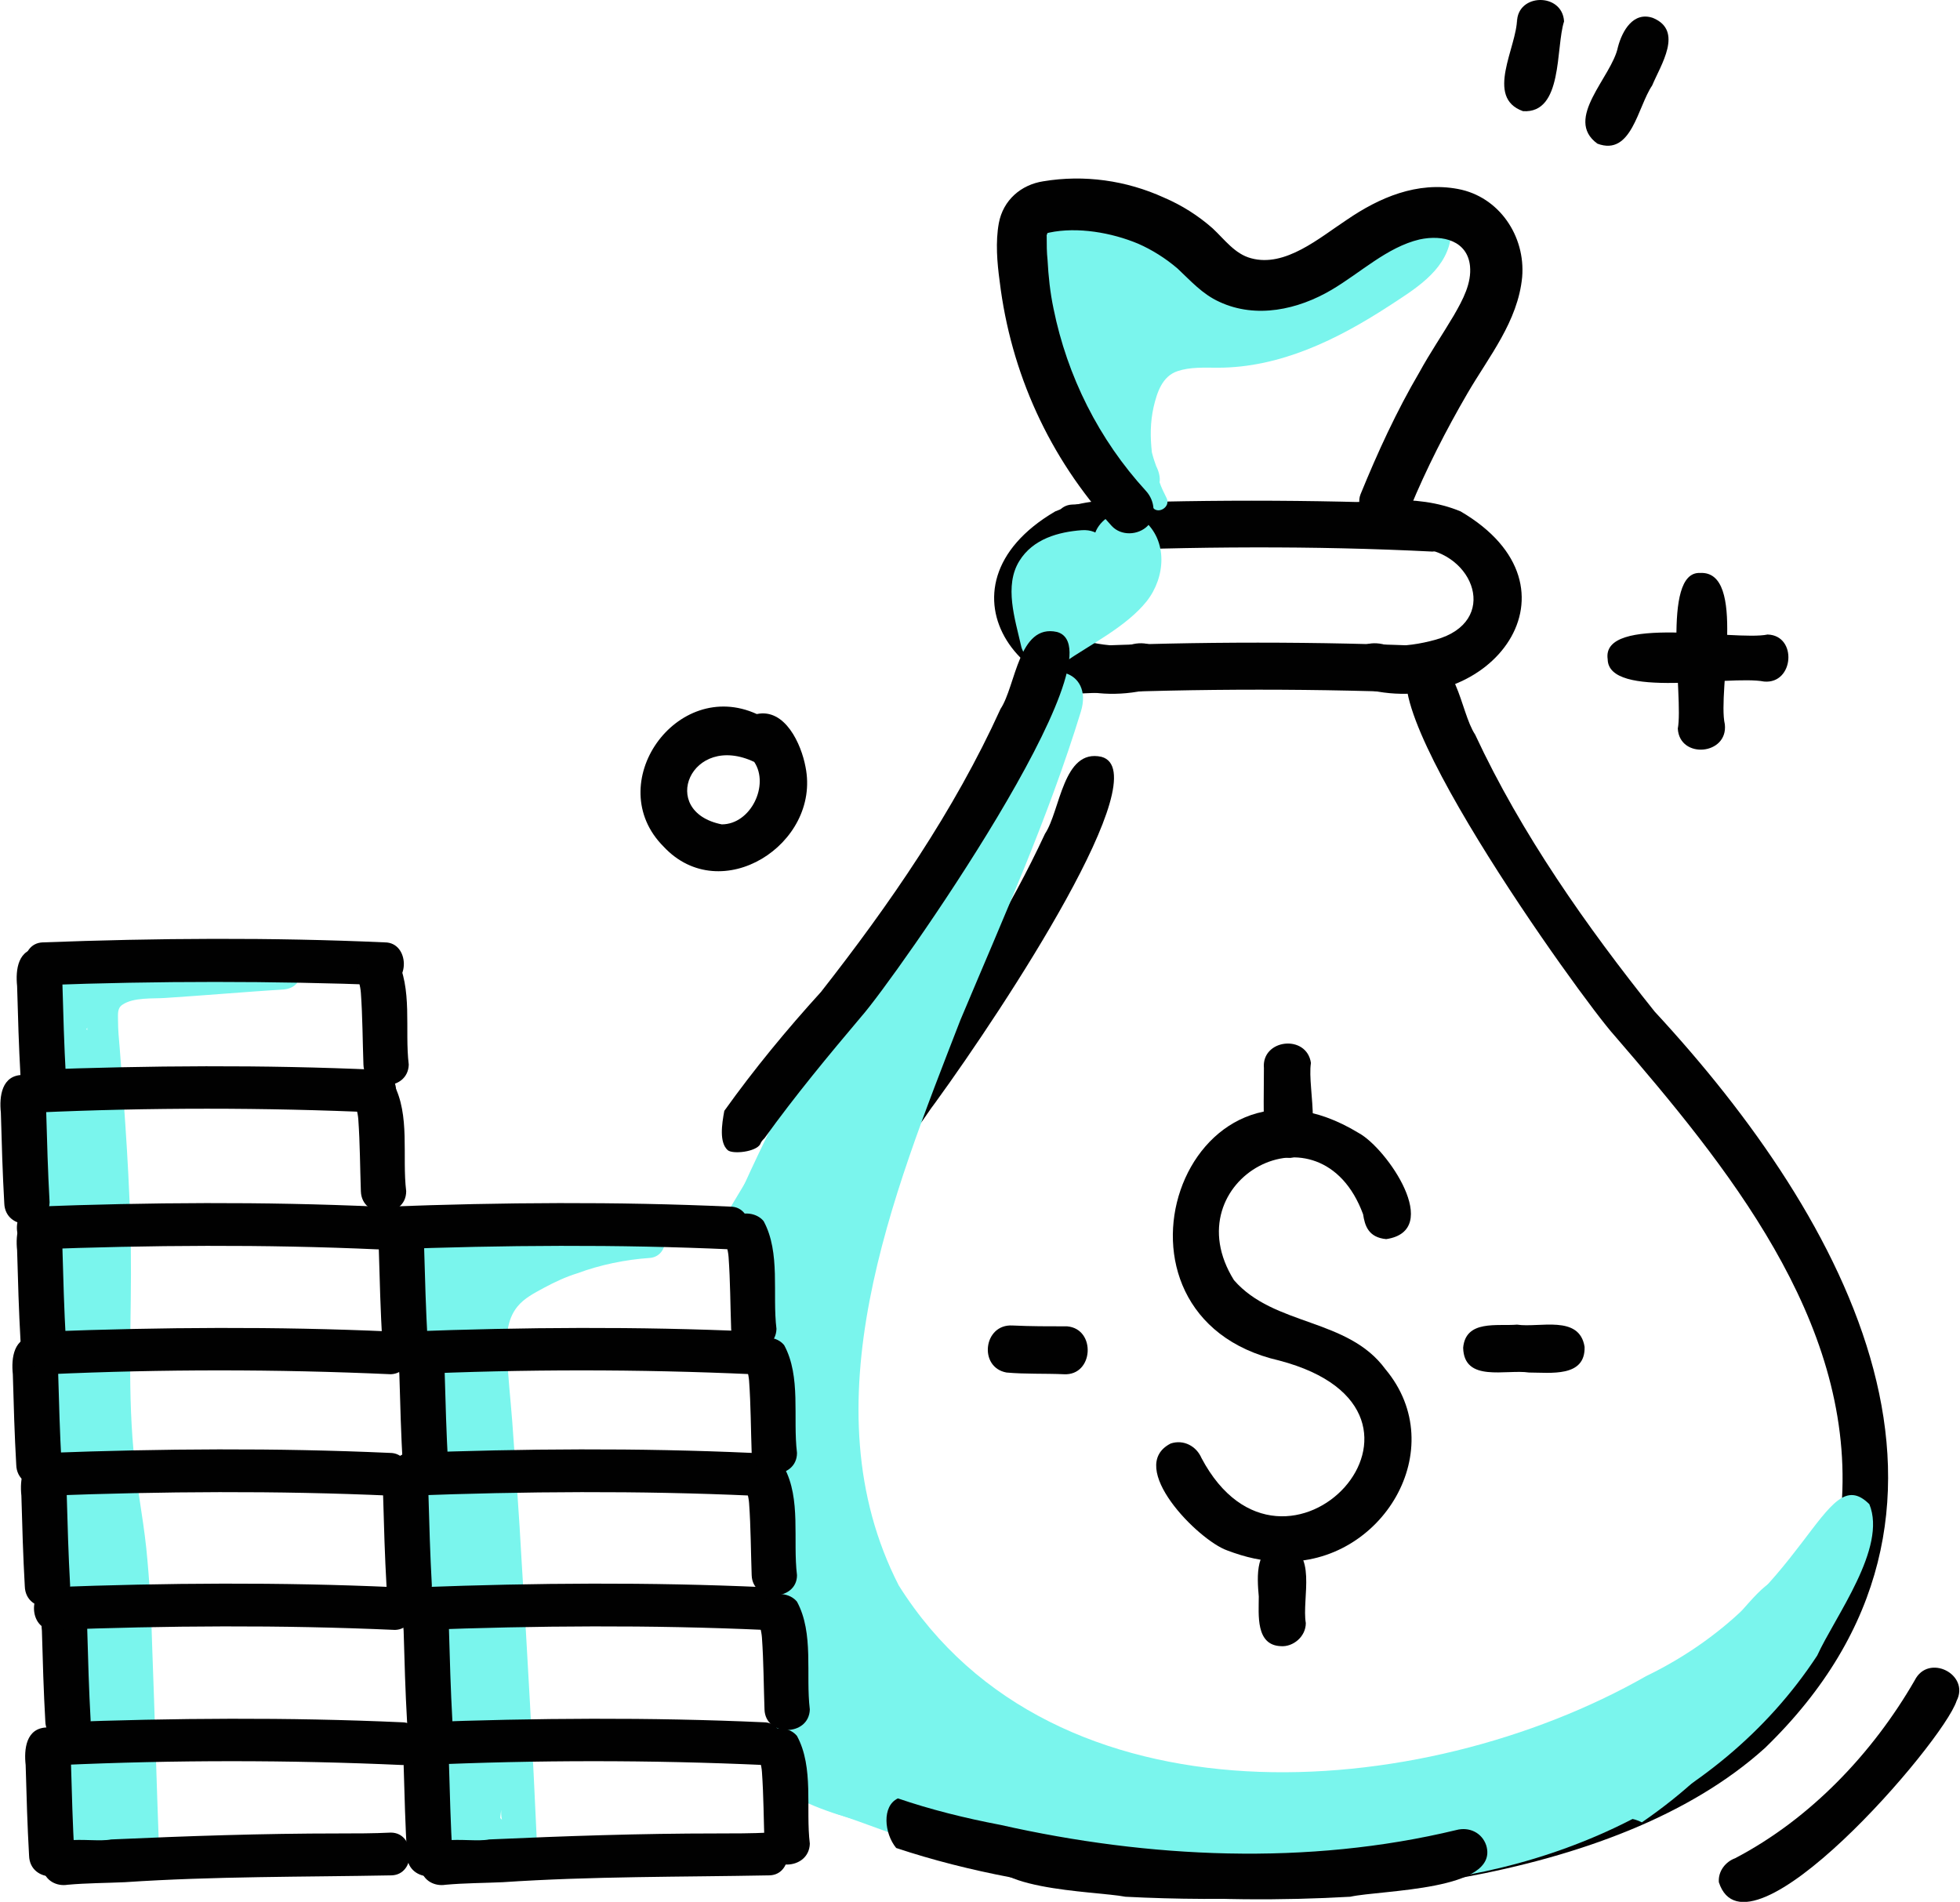 <?xml version="1.0" encoding="utf-8"?>
<!-- Generator: Adobe Illustrator 28.2.0, SVG Export Plug-In . SVG Version: 6.00 Build 0)  -->
<svg version="1.1" id="Layer_1" xmlns="http://www.w3.org/2000/svg" xmlns:xlink="http://www.w3.org/1999/xlink" x="0px" y="0px"
	 viewBox="0 0 229.2 222.4" style="enable-background:new 0 0 229.2 222.4;" xml:space="preserve">
<style type="text/css">
	.st0{fill:#010101;}
	.st1{fill:#7AF5ED;}
</style>
<path class="st0" d="M131.6,221.8c-3.6-0.7-17.5-0.7-15.9-5.9c0.5-1.4,2-2.1,3.5-1.7c17.4,4.1,36,3.2,53.3-0.6
	c22.2-4.1,39.7-14.9,42.9-38.3c1.2-21.1-13.5-39-26.6-54.2c-3.9-4.3-30.9-41.9-22.9-44c4.5-1,4.8,6.1,6.6,8.8
	c5.4,11.6,13,22.4,21,32.4c22.5,24.3,41.4,58.5,12.9,86.1C188.7,220.4,154.8,223,131.6,221.8z"/>
<path class="st0" d="M149.9,182.6c-2.2,0-4.3-0.5-6.4-1.3c-3.4-1.2-11.9-9.8-6.6-12.5c1.5-0.5,3,0.3,3.6,1.7
	c9.7,18.3,31.9-5.4,9.1-11.4c-22.7-5.2-11.2-39.1,9.3-26.6c3.3,1.8,9.9,11.4,3.2,12.4c-2.1-0.2-2.5-1.6-2.7-2.9
	c-5-13.6-22.4-4-15.1,7.7c4.7,5.4,13.3,4.4,17.7,10.4C169.8,169.4,161.6,183,149.9,182.6z"/>
<path class="st0" d="M147.9,132.8c-0.2-2.6-0.1-5.3-0.1-7.9c-0.3-3.4,5-4,5.5-0.6c-0.5,3.1,1.9,10.5-2.4,11.1
	C149.4,135.4,147.9,134.3,147.9,132.8z"/>
<path class="st0" d="M149.8,192.5c-3-0.1-2.6-3.7-2.6-5.8c-0.2-2.3-0.5-6.1,2.8-6.1c4.2,0.6,2.2,6.3,2.7,9.2
	C152.7,191.4,151.2,192.6,149.8,192.5z"/>
<path class="st0" d="M124.4,160.7c-2.2-0.1-4.5,0-6.7-0.2c-3.3-0.6-2.7-5.7,0.7-5.5c2.1,0.1,4.2,0.1,6.4,0.1
	C128.2,155.4,127.9,160.9,124.4,160.7z"/>
<path class="st0" d="M171.1,157.6c0.3-3.3,4-2.5,6.3-2.7c2.6,0.4,7.3-1.2,7.9,2.6c0.1,3.6-4,3-6.5,3
	C176.1,160.1,171.2,161.7,171.1,157.6z"/>
<path class="st0" d="M178.1,13c-4.5-1.6-0.7-7.5-0.7-10.8c0,0.1,0,0.2,0,0.3v0.1c0-3.4,5.3-3.5,5.5-0.1
	C181.9,5.6,182.8,13.3,178.1,13z"/>
<path class="st0" d="M186.8,16.8c-4-2.9,1.7-7.8,2.4-11.3c0.5-1.9,1.8-4.2,4.1-3.4c3.6,1.5,0.9,5.5-0.1,7.9
	C191.5,12.5,190.8,18.3,186.8,16.8z"/>
<path class="st0" d="M201,220.1c-0.1-1.3,0.8-2.4,1.9-2.8c8.8-4.6,16.1-12.3,21-20.8c1.6-3.2,6.5-0.7,4.9,2.4
	C227.2,203.8,204.3,230.3,201,220.1z"/>
<path class="st0" d="M77.6,99c-7.3-7.3,1.5-19.8,10.9-15.5c3.3-0.7,5.2,3.5,5.7,6.2C96,98.7,84.3,106.2,77.6,99z M84.4,96.4
	c3.4,0,5.6-4.6,3.8-7.3C80.8,85.6,76.9,94.9,84.4,96.4z"/>
<path class="st0" d="M206.3,79.7c-4.1-0.8-18.2,2.1-18.3-2.6c-0.8-5.3,14.9-2.1,18.7-2.9C210.2,74.3,209.8,80,206.3,79.7z"/>
<path class="st0" d="M196.2,85.2c0.7-3.7-2-18.4,2.6-18.2c5.5-0.3,2,13.8,2.9,17.7C202.1,88.3,196.4,88.8,196.2,85.2z"/>
<path class="st0" d="M128.8,88.5c-4.5-1-4.8,6.3-6.6,9c-4.1,8.8-9.3,17.2-15.1,25.1c-0.1,0.1-0.2,0.2-0.3,0.3
	c-1.3,1.7-2.4,3.5-3.6,5.2c-2,2.7,1.9,6,4.2,3.6c0.7-0.9,1.3-1.9,2-2.8C117.6,117.6,135.5,90.3,128.8,88.5z"/>
<path class="st0" d="M97.9,140.4c-0.1-1.4,1.1-2.9,2.6-2.9s2.8,1.1,2.9,2.6c0.1,1.4-1.1,2.9-2.6,2.9C99.2,143,97.9,141.9,97.9,140.4
	z"/>
<path class="st0" d="M131.9,75.5c-1.9,0.1-3.8-0.2-5.6-0.7c-7.5-2.1-4.5-10.2,2-10.7c1.4-0.1,2.8-0.1,4.1-0.1
	c0.9-1.1,2.2-1.8,3.6-1.8c1.3,0,2.6,0,3.9-0.1c0.1,0,0.1,0,0.2,0c0.2,0,0.5-0.1,0.7-0.1c0.2-0.1,0.5-0.1,0.7-0.2
	c0,0,0.1-0.1,0.5-0.2c0.5-0.3,1.1-0.5,1.6-0.5c-0.8-0.9-2.1-1.4-3.3-1.7c-5.5-0.8-11.6-1.8-16.9,0.4c-15.2,8.9-3.6,24.4,11,20.8
	c1.4-0.5,2.2-2,1.7-3.5C135.6,75.2,133.5,74.9,131.9,75.5z"/>
<path class="st0" d="M125.5,64.5c-3,0-3.1-5.4-0.1-5.5c14-0.6,28-0.6,42,0c3,0,3.1,5.4,0.1,5.5C153.6,63.8,139.5,63.9,125.5,64.5
	L125.5,64.5z"/>
<path class="st0" d="M126.2,81.1c-3,0-3.1-5.4-0.1-5.5c14-0.6,28-0.6,42,0c3,0,3.1,5.4,0.1,5.5C154.3,80.5,140.2,80.5,126.2,81.1
	L126.2,81.1z"/>
<path class="st0" d="M162.3,75.5c1.9,0.1,3.8-0.2,5.6-0.7c7.5-2.1,4.5-10.2-2-10.7c-1.4-0.1-2.8-0.1-4.1-0.1
	c-0.9-1.1-2.2-1.8-3.6-1.8c-1.3,0-2.6,0-3.9-0.1c-0.1,0-0.1,0-0.2,0c-0.2,0-0.5-0.1-0.7-0.1c-0.2-0.1-0.5-0.1-0.7-0.2
	c0,0-0.1-0.1-0.5-0.2c-0.5-0.3-1.1-0.5-1.6-0.5c0.8-0.9,2.1-1.4,3.3-1.7c5.5-0.8,11.6-1.8,16.9,0.4c15.2,8.9,3.6,24.4-11,20.8
	c-1.4-0.5-2.2-2-1.7-3.5C158.6,75.2,160.6,74.9,162.3,75.5z"/>
<g>
	<path class="st1" d="M210.6,185.5c-5.4-4.7-7.1,9.6-26.1,17.7c-26.3,13.2-69.3,16-87.4-9.4c-10.8-18.6-0.7-40.3,7.2-58.3
		c5-10.5,10.3-20.9,14.1-31.8c1.5-4.4-4.2-5.5-6.3-1.9c-9.7,13.7-19.9,27.5-28.2,42c2,0,4,1.3,4,3.9c0,5.3,0.1,10.6,1.1,15.8
		c0.9,4.2,1.9,8.4,2.2,12.7c0.5,10.1-0.9,20.3-0.5,30.4c0,0.7-0.1,1.3-0.4,1.9c3.1,2.2,6.6,3.5,10.6,4.5c9.8,2.5,19.6,5.2,29.7,6.4
		c9.8,1.1,20.2,1.8,30,0.9c5-0.4,9.8-2.3,14.7-3.4c4.5-1,9.2-1.9,13.4-3.9c1.2-0.6,2.3-0.4,3.3,0.1c4.8-3.3,9.1-7.2,12.5-11.8
		C206.6,197,212.7,190,210.6,185.5z"/>
	<path class="st1" d="M218.6,175.9c-5.4-5.4-7.1,10.9-26.1,20.1c-26.3,15-69.3,18.2-87.4-10.6c-10.8-21.1-0.7-45.7,7.2-66.1
		c5-11.9,10.3-23.7,14.1-36.1c1.5-4.9-4.2-6.3-6.3-2.2c-12.5,20-25.7,40.1-35,61.9c1.8,0.2,3.5,1.5,3.5,3.8c0.1,9.9,1,19.8,0.8,29.7
		c-0.2,9.6,0,19.2,1.5,28.7c0.2,1.3-0.1,2.3-0.6,3.1c2.2,1.6,4.7,2.9,7.5,3.9c7.1,2.3,15.1,6.3,22.6,4.9c4.5,1.1,9,1.8,13.6,2.1
		c5.5,0.4,11.1,0.9,16.7,1.1c2.4,0.2,4.8,0.3,7.2,0.3c21.1,0,42.8-8.9,54.6-26.9C214.6,189,220.7,181,218.6,175.9z"/>
	<path class="st1" d="M168,26.8c-0.9-1.4-2.6-2.1-4.6-1.1c-7.2,3.5-16.2,10.2-24,5.2c-5.6-3.5-9.8-8-16.9-6.2
		c-2.1,0.5-2.7,2.3-2.4,3.9c-0.9,0.9-1.3,2.4-1,3.6c1,5.3,4.3,9.5,5.9,14.5c1.4,4.4,1.4,8.6,4.7,12.1c1.5,1.6,3.5,1.3,4.8,0
		c0.1,0.1,0.1,0.3,0.2,0.4c0.6,1.1,2.3,0.1,1.7-1c-0.3-0.6-0.6-1.2-0.8-1.8c0.1-0.6-0.1-1.3-0.4-1.9c-0.1-0.3-0.3-0.8-0.5-1.6
		c-0.2-1.8-0.2-3.5,0.2-5.3c0.4-1.7,1-3.6,2.8-4.2c1.5-0.5,3.1-0.4,4.7-0.4c7.3,0,14-3.3,20-7.2c2.9-1.9,6.5-4,7.2-7.7
		C169.5,27.1,168.6,26.6,168,26.8z"/>
	<path class="st1" d="M129,65.5c0.6,0.5-1.4,1.7-2,2.1c-2,1.4-4,2.7-6,4.1c1.7,0.7,3.3,1.3,5,2c-0.3-1.2-1.2-3.4-0.9-4.6
		c-0.1,0.2-0.4,0.3,0.1,0c0.3-0.2,0.9-0.3,1.3-0.3c4.3-0.3,4.3-7.1,0-6.8c-2.7,0.2-5.7,1-7.3,3.6c-1.8,2.9-0.5,6.8,0.2,9.9
		c0.4,2,3.2,3.2,5,2c3.2-2.2,7.3-4.2,9.7-7.2c2.2-2.8,2.5-7.1-0.4-9.5C130.5,57.9,125.7,62.7,129,65.5L129,65.5z"/>
	<path class="st1" d="M75.9,143.5c-1.6,0.1-3.1,0.4-4.7,0.7c-0.3-1.3-1.3-2.5-3.1-2.6c-2.4-0.2-4.5,0.4-6.7,1.3
		c-3.1,1.3-5.2,1.6-7.8,1.2c-1-0.3-2-0.6-3.1-0.8c-2.6-0.6-4.3,1.5-4.1,3.4c-0.1,0.2-0.3,0.5-0.3,0.8c-0.6,2.7,0.3,5.3,2.6,6.8
		c0.3,2.1,0.5,4.5,0.8,5.6c0.5,2.3,0.9,4.5,1.4,6.8c0,1.6,0.1,3.2,0.1,4.8c-1.3,0.4-2.3,1.4-2.1,2.9c0.6,5.3,0.4,11.6,3,16.5
		c-1.3,0.6-2.1,1.8-1.6,3.5c2.3,7.2,2.6,14.5,0.9,21.9c-0.8,3.5,4.1,5.2,5.9,2.8c1.2,0,2.4-0.7,3-1.7c1.1,0.5,2.7-0.1,2.7-1.6
		c-0.5-11.1-1.1-22.1-1.8-33.2c-0.3-5.5-0.7-10.9-1.1-16.4c-0.2-2.6-0.5-5.2-0.6-7.8c-0.1-1.9-0.1-4,1.2-5.6c0.8-1,2-1.6,3.1-2.2
		c1.3-0.7,2.6-1.3,3.9-1.7c2.7-1,5.6-1.6,8.5-1.8C78.3,146.9,78.4,143.3,75.9,143.5z M58.5,212.6c0-0.3,0.1-0.7,0.1-1
		c0,0.4,0,0.8,0.1,1.2C58.6,212.7,58.6,212.7,58.5,212.6z"/>
	<path class="st1" d="M33.4,112.1c-4.3,0.3-8.7,0.6-13,0.9c-2.4,0.2-5.7,0.1-7.9,1.4c-0.5-0.4-1.1-0.6-1.8-0.5
		c-0.2,0-0.4,0.1-0.6,0.2c-0.4-0.2-0.8-0.3-1.3-0.3c-0.6,0-1.3,0.2-2,0.5c-0.5,0.1-1.1,0.3-1.5,0.7c-0.3,0.2-0.5,0.6-0.5,1
		c-0.7,0.9-1.1,2-0.8,3c0.3,1,1.1,1.4,2,1.5c-1.3,1.7-0.6,4.8,0,6.5c0.2,0.5,0.6,0.9,1,1.1c-0.1,0.4-0.1,0.7-0.2,1.1
		c-1.3,0.1-2.5,1-2.8,2.4c0,0.2-0.1,0.3-0.1,0.5c-0.4,0.5-0.6,1.3-0.5,2.1c0.7,6.8,1.4,13.6,1.8,20.4c0.4,7.2-0.2,14.4,0.2,21.5
		c0.4,6.9,2.4,13.6,2.7,20.5c0.1,3.3-0.5,6.5-0.9,9.8c-0.1,1.4-0.2,2.8,0.1,4.2c0,0.4,0.2,0.9,0.3,1.3c-1.3,1.6-1.4,4.1,0.8,5.5
		c2.2,1.3,4.9,0.9,6.4-1.1c0.1,2.3,3.9,2.3,3.8,0c-0.3-7.9-0.5-15.7-0.8-23.6c-0.1-3.9-0.3-7.8-0.7-11.7c-0.4-3.8-1.2-7.6-1.5-11.5
		c-0.7-7.8-0.2-15.6-0.3-23.4c-0.1-7.8-0.7-15.7-1.3-23.5c-0.1-1.1-0.2-2.2-0.2-3.3c0-0.7-0.1-1.4,0.5-1.8c1.3-0.9,3.6-0.7,5-0.8
		c4.6-0.3,9.3-0.7,13.9-1C35.8,115.5,35.9,111.9,33.4,112.1z M10.8,128.6c0,0.1,0,0.2,0,0.2l0,0C10.8,128.8,10.8,128.7,10.8,128.6z
		 M10.2,120c0,0.2,0,0.3,0,0.5c0-0.1-0.1-0.1-0.1-0.2C10.2,120.3,10.2,120.2,10.2,120z"/>
</g>
<path class="st0" d="M47.6,217c-0.2-3.5-0.3-7-0.4-10.6c-0.2-1.9,0.1-4.4,2.6-4.4s2.9,2.4,2.7,4.2c0.1,3.6,0.2,7.1,0.4,10.7
	C52.9,220.2,47.7,220.3,47.6,217z"/>
<path class="st0" d="M49.4,206.4c-2.9,0-3-4.9-0.1-5c13.3-0.5,26.7-0.6,40,0c2.9,0,3,4.9,0.1,5C76.1,205.8,62.7,205.8,49.4,206.4
	L49.4,206.4z"/>
<path class="st0" d="M89.4,215.6c-0.1-2.8-0.1-5.6-0.3-8.4c-0.1-1.6-1.2-3.4,0.5-4.6c1.1-0.8,2.8-0.6,3.6,0.4c2,3.7,1,8.5,1.5,12.6
	C94.6,218.8,89.5,218.9,89.4,215.6z"/>
<path class="st0" d="M47.6,201.3c-0.2-3.5-0.3-7-0.4-10.6c-0.2-1.9,0.1-4.4,2.6-4.4s2.9,2.4,2.7,4.2c0.1,3.6,0.2,7.1,0.4,10.7
	C52.9,204.4,47.7,204.5,47.6,201.3z"/>
<path class="st0" d="M49.4,190.6c-2.9,0-3-4.9-0.1-5c13.3-0.5,26.7-0.6,40,0c2.9,0,3,4.9,0.1,5C76.1,190,62.7,190.1,49.4,190.6
	L49.4,190.6z"/>
<path class="st0" d="M89.4,199.9c-0.1-2.8-0.1-5.6-0.3-8.4c-0.1-1.6-1.2-3.4,0.5-4.6c1.1-0.8,2.8-0.6,3.6,0.4c2,3.7,1,8.5,1.5,12.6
	C94.6,203.1,89.5,203.1,89.4,199.9z"/>
<path class="st0" d="M45.2,185.5c-0.2-3.5-0.3-7-0.4-10.6c-0.2-1.9,0.1-4.4,2.6-4.4s2.9,2.4,2.7,4.2c0.1,3.6,0.2,7.1,0.4,10.7
	C50.4,188.7,45.3,188.8,45.2,185.5z"/>
<path class="st0" d="M48,174.9c-2.9,0-3-4.9-0.1-5c13.3-0.5,26.7-0.6,40,0c2.9,0,3,4.9,0.1,5C74.7,174.3,61.3,174.4,48,174.9
	C47.9,174.9,48,174.9,48,174.9z"/>
<path class="st0" d="M87.9,184.2c-0.1-2.8-0.1-5.6-0.3-8.4c-0.1-1.6-1.2-3.4,0.5-4.6c1.1-0.8,2.8-0.6,3.6,0.4c2,3.7,1,8.5,1.5,12.6
	C93.2,187.3,88,187.4,87.9,184.2z"/>
<path class="st0" d="M47.1,171.3c-0.2-3.5-0.3-7-0.4-10.6c-0.2-1.9,0.1-4.4,2.6-4.4s2.9,2.4,2.7,4.2c0.1,3.6,0.2,7.1,0.4,10.7
	C52.4,174.5,47.2,174.6,47.1,171.3z"/>
<path class="st0" d="M48,160.7c-2.9,0-3-4.9-0.1-5c13.3-0.5,26.7-0.6,40,0c2.9,0,3,4.9,0.1,5C74.7,160.1,61.3,160.1,48,160.7
	C47.9,160.7,48,160.7,48,160.7z"/>
<path class="st0" d="M87.9,169.9c-0.1-2.8-0.1-5.6-0.3-8.4c-0.1-1.6-1.2-3.4,0.5-4.6c1.1-0.8,2.8-0.6,3.6,0.4c2,3.7,1,8.5,1.5,12.6
	C93.2,173.1,88,173.2,87.9,169.9z"/>
<path class="st0" d="M44.7,156.8c-0.2-3.5-0.3-7-0.4-10.6c-0.2-1.9,0.1-4.4,2.6-4.4s2.9,2.4,2.7,4.2c0.1,3.6,0.2,7.1,0.4,10.7
	C49.9,159.9,44.8,160,44.7,156.8z"/>
<path class="st0" d="M45.5,146.1c-2.9,0-3-4.9-0.1-5c13.3-0.5,26.7-0.6,40,0c2.9,0,3,4.9,0.1,5C72.2,145.5,58.9,145.6,45.5,146.1
	L45.5,146.1z"/>
<path class="st0" d="M85.5,155.4c-0.1-2.8-0.1-5.6-0.3-8.4c-0.1-1.6-1.2-3.4,0.5-4.6c1.1-0.8,2.8-0.6,3.6,0.4c2,3.7,1,8.5,1.5,12.6
	C90.7,158.6,85.6,158.6,85.5,155.4z"/>
<path class="st0" d="M49.2,218.5c-0.6-4.7,5.5-2.9,8-3.4c8.9-0.4,17.7-0.7,26.6-0.7c2,0,4.1,0,6.1-0.1c2.9,0,3,4.9,0.1,5
	c-10.4,0.2-20.8,0.1-31.2,0.8c-2.2,0.1-4.5,0.1-6.7,0.3C50.9,220.6,49.5,220,49.2,218.5z"/>
<path class="st0" d="M3.4,217c-0.2-3.5-0.3-7-0.4-10.6c-0.2-1.8,0-4.4,2.6-4.4c2.5,0,2.9,2.4,2.7,4.2c0.1,3.6,0.2,7.1,0.4,10.7
	C8.6,220.2,3.5,220.3,3.4,217z"/>
<path class="st0" d="M7.1,206.4c-2.9,0-3-4.9-0.1-5c13.3-0.5,26.7-0.6,40,0c2.9,0,3,4.9,0.1,5C33.8,205.8,20.4,205.8,7.1,206.4
	L7.1,206.4z"/>
<path class="st0" d="M5.3,201.3c-0.2-3.5-0.3-7-0.4-10.6c-0.2-1.9,0.1-4.4,2.6-4.4s2.9,2.4,2.7,4.2c0.1,3.6,0.2,7.1,0.4,10.7
	C10.5,204.4,5.4,204.5,5.3,201.3z"/>
<path class="st0" d="M6.2,190.6c-2.9,0-3-4.9-0.1-5c13.3-0.5,26.7-0.6,40,0c2.9,0,3,4.9,0.1,5C32.8,190,19.5,190.1,6.2,190.6
	C6.1,190.6,6.2,190.6,6.2,190.6z"/>
<path class="st0" d="M2.9,185.5c-0.2-3.5-0.3-7-0.4-10.6c-0.2-1.9,0.1-4.4,2.6-4.4s2.9,2.4,2.7,4.2c0.1,3.6,0.2,7.1,0.4,10.7
	C8.1,188.7,3,188.8,2.9,185.5z"/>
<path class="st0" d="M5.7,174.9c-2.9,0-3-4.9-0.1-5c13.3-0.5,26.7-0.6,40,0c2.9,0,3,4.9,0.1,5C32.3,174.3,19,174.4,5.7,174.9
	C5.6,174.9,5.7,174.9,5.7,174.9z"/>
<path class="st0" d="M1.9,171.3c-0.2-3.5-0.3-7-0.4-10.6c-0.2-1.9,0.1-4.4,2.6-4.4s2.9,2.4,2.7,4.2c0.1,3.6,0.2,7.1,0.4,10.7
	C7.2,174.5,2,174.6,1.9,171.3z"/>
<path class="st0" d="M5.7,160.7c-2.9,0-3-4.9-0.1-5c13.3-0.5,26.7-0.6,40,0c2.9,0,3,4.9,0.1,5C32.3,160.1,19,160.1,5.7,160.7
	C5.6,160.7,5.7,160.7,5.7,160.7z"/>
<path class="st0" d="M2.4,156.8c-0.2-3.5-0.3-7-0.4-10.6c-0.2-1.9,0.1-4.4,2.6-4.4s2.9,2.4,2.7,4.2c0.1,3.6,0.2,7.1,0.4,10.7
	C7.6,159.9,2.5,160,2.4,156.8z"/>
<path class="st0" d="M4.2,146.1c-2.9,0-3-4.9-0.1-5c13.3-0.5,26.7-0.6,40,0c2.9,0,3,4.9,0.1,5C30.9,145.5,17.5,145.6,4.2,146.1
	L4.2,146.1z"/>
<path class="st0" d="M5,218.5c-0.6-4.7,5.5-2.9,8-3.4c8.9-0.4,17.7-0.7,26.6-0.7c2,0,4.1,0,6.1-0.1c2.9,0,3,4.9,0.1,5
	c-10.4,0.2-20.8,0.1-31.2,0.8c-2.2,0.1-4.5,0.1-6.7,0.3C6.7,220.6,5.3,220,5,218.5z"/>
<path class="st0" d="M0.5,140.7c-0.2-3.5-0.3-7-0.4-10.6c-0.2-1.9,0.1-4.4,2.6-4.4s2.9,2.4,2.7,4.2c0.1,3.6,0.2,7.1,0.4,10.7
	C5.7,143.9,0.6,144,0.5,140.7z"/>
<path class="st0" d="M4.2,130.1c-2.9,0-3-4.9-0.1-5c13.3-0.5,26.7-0.6,40,0c2.9,0,3,4.9,0.1,5C30.9,129.5,17.5,129.5,4.2,130.1
	L4.2,130.1z"/>
<path class="st0" d="M42.2,139.3c-0.1-2.8-0.1-5.6-0.3-8.4c-0.1-1.6-1.2-3.4,0.5-4.6c1.1-0.8,2.8-0.6,3.6,0.4c2,3.7,1,8.5,1.5,12.6
	C47.5,142.5,42.3,142.6,42.2,139.3z"/>
<path class="st0" d="M2.4,125.9c-0.2-3.5-0.3-7-0.4-10.6c-0.2-1.9,0.1-4.4,2.6-4.4s2.9,2.4,2.7,4.2c0.1,3.6,0.2,7.1,0.4,10.7
	C7.6,129.1,2.5,129.1,2.4,125.9z"/>
<path class="st0" d="M5.1,115.2c-2.9,0-3-4.9-0.1-5c13.3-0.5,26.7-0.6,40,0c2.9,0,3,4.9,0.1,5C31.8,114.7,18.5,114.7,5.1,115.2
	L5.1,115.2z"/>
<path class="st0" d="M42.5,124.5c-0.1-2.8-0.1-5.6-0.3-8.4c-0.1-1.6-1.2-3.4,0.5-4.6c1.1-0.8,2.8-0.6,3.6,0.4c2,3.7,1,8.5,1.5,12.6
	C47.7,127.7,42.6,127.7,42.5,124.5z"/>
<path class="st0" d="M134,57.4c-5.5-6-9.2-13.4-10.8-21.3c-0.4-1.9-0.6-3.8-0.7-5.7c-0.1-0.9-0.1-1.8-0.1-2.7c0-0.5-0.1,0.3,0-0.2
	c0,0,0.2-0.5,0.1-0.5c0.2,0.3-1.1,0.5,0.2,0.2c3.3-0.7,7.3,0,10.4,1.3c1.6,0.7,3.2,1.7,4.6,2.9c1.5,1.4,2.9,3,4.9,3.9
	c4.3,2,9.2,0.9,13.1-1.4c3.4-2,6.5-5,10.3-5.9c2.8-0.6,5.6,0.2,5.9,3.1c0.2,2-0.8,3.9-1.9,5.8c-1.3,2.2-2.8,4.4-4,6.6
	c-2.7,4.6-4.9,9.4-6.9,14.3c-0.6,1.5,0.7,3.3,2.1,3.7c1.7,0.5,3.1-0.6,3.7-2.1c1.9-4.6,4.2-9.1,6.7-13.4s5.9-8.4,6.4-13.6
	c0.4-4.8-2.7-9.4-7.5-10.3s-9.2,1-13,3.6c-3.2,2.1-7.2,5.6-11.2,4.5c-1.9-0.5-3.1-2.2-4.5-3.5c-1.7-1.5-3.6-2.7-5.7-3.6
	c-4.4-2-9.3-2.7-14.1-1.9c-2.6,0.4-4.7,2.2-5.2,4.9c-0.4,2.2-0.2,4.6,0.1,6.8c1.3,10.7,5.8,20.6,13.1,28.6c1.1,1.2,3.1,1.1,4.2,0
	C135.2,60.4,135.1,58.6,134,57.4L134,57.4z"/>
<path class="st0" d="M85.1,134.5c0.6,0.5,3.3,0.2,3.8-0.7l0,0c0.1-0.3,0.3-0.5,0.5-0.7c3.6-5,7.5-9.7,11.3-14.2
	c3.9-4.4,30.9-42.8,22.9-45c-4.5-1-4.8,6.3-6.6,9c-5.4,11.9-13,22.9-21,33.1c-4,4.4-7.8,9-11.3,13.9
	C84.4,131.5,84.1,133.6,85.1,134.5z"/>
<path class="st0" d="M173.8,215.8c-0.5-1.5-2-2.2-3.5-1.8c-17.4,4.2-36,3.3-53.3-0.6c-4.2-0.8-8.2-1.8-12-3.1
	c-1.9,0.9-1.6,4.1-0.2,5.8c17.1,5.7,37.5,6.6,53.1,5.7C161.5,221,175.4,221.1,173.8,215.8z"/>
</svg>
